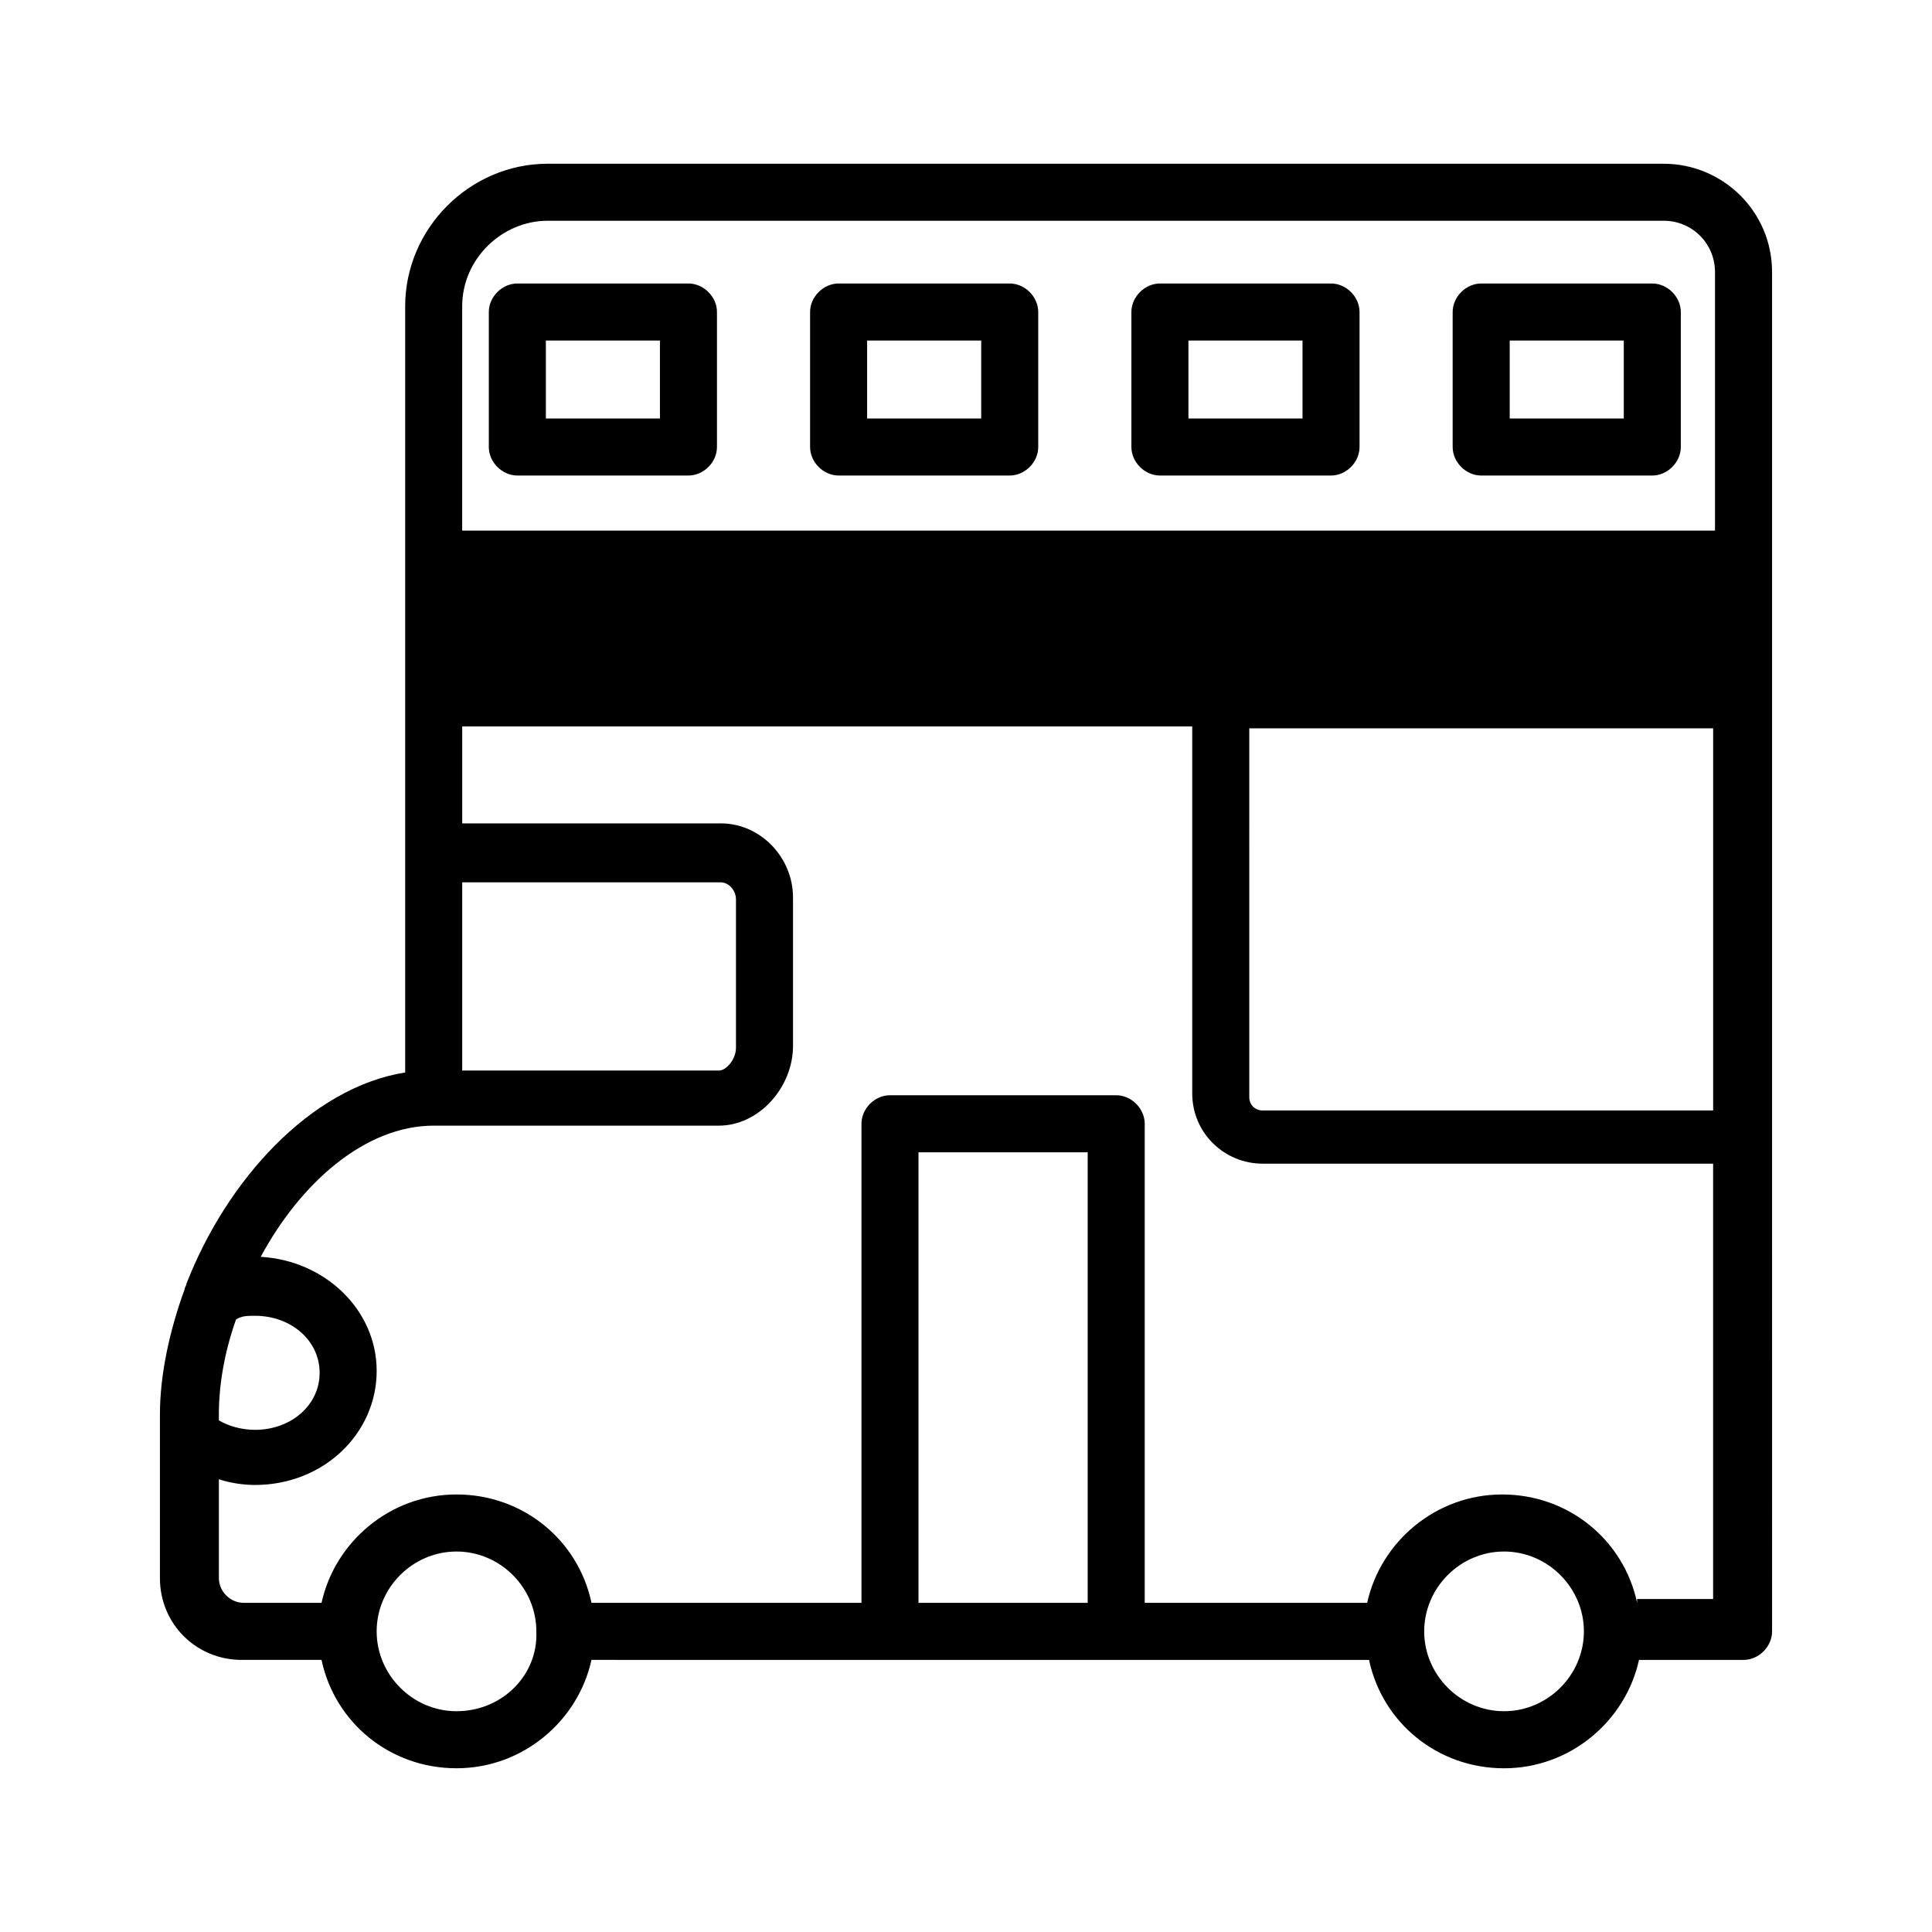 <?xml version="1.0" encoding="UTF-8"?>
<!-- Uploaded to: ICON Repo, www.svgrepo.com, Generator: ICON Repo Mixer Tools -->
<svg fill="#000000" width="800px" height="800px" version="1.1" viewBox="144 144 512 512" xmlns="http://www.w3.org/2000/svg">
 <g>
  <path d="m584.9 187.39h-295.74c-20.656 0-37.785 17.129-37.785 37.785v203.04c-25.191 4.031-47.359 28.719-57.938 55.922 0 0.504-0.504 1.008-0.504 1.512-4.031 11.082-6.551 22.672-6.551 33.25v43.328c0 12.09 9.574 21.664 21.664 21.664h21.16c3.527 16.625 18.137 28.719 35.77 28.719 17.633 0 32.242-12.594 35.77-28.719l79.102 0.004h126.96c3.527 16.625 18.137 28.719 35.77 28.719s32.242-12.594 35.77-28.719h27.711c4.031 0 7.559-3.527 7.559-7.559l-0.004-360.22c0-16.125-13.098-28.719-28.715-28.719zm-109.83 149.63h122.93v101.27h-119.4c-2.016 0-3.527-1.512-3.527-3.527zm-208.58 40.809h68.52c2.016 0 4.031 2.016 4.031 4.535v39.297c0 3.023-2.519 6.047-4.535 6.047l-68.016-0.004zm22.672-175.33h295.73c7.559 0 13.602 6.047 13.602 13.602v68.52h-332.01v-59.449c0-12.594 10.582-22.672 22.672-22.672zm-77.586 290.2c9.574 0 17.129 6.551 17.129 15.113 0 8.566-7.559 15.113-17.129 15.113-3.527 0-7.055-1.008-9.574-2.519v-1.512c0-8.062 1.512-16.625 4.535-25.191 1.512-1.004 3.023-1.004 5.039-1.004zm53.402 104.79c-11.586 0-21.16-9.574-21.16-21.16 0-11.586 9.574-21.16 21.16-21.16 11.586 0 21.16 9.574 21.16 21.16 0.504 11.586-9.066 21.16-21.16 21.16zm122.43-28.719v-119.4h44.84v119.4zm155.18 28.719c-11.586 0-21.16-9.574-21.16-21.16 0-11.586 9.574-21.16 21.16-21.16s21.16 9.574 21.16 21.16c0 11.586-9.574 21.16-21.16 21.16zm35.266-28.719c-3.527-16.625-18.137-28.719-35.77-28.719-17.633 0-32.242 12.594-35.77 28.719h-58.949v-126.96c0-4.031-3.527-7.559-7.559-7.559h-59.949c-4.031 0-7.559 3.527-7.559 7.559v126.96l-71.543-0.004c-3.527-16.625-18.137-28.719-35.77-28.719-17.633 0-32.242 12.594-35.77 28.719h-20.656c-3.527 0-6.551-3.023-6.551-6.551v-26.195c3.023 1.008 6.551 1.512 9.574 1.512 18.137 0 32.242-13.602 32.242-30.23 0-16.121-13.602-29.223-30.73-30.23 10.578-19.648 27.711-34.762 45.848-34.762h75.57c10.578 0 19.648-10.078 19.648-21.16v-39.297c0-10.578-8.566-19.648-19.145-19.648h-68.52v-25.695h193.46v97.234c0 10.578 8.566 18.641 18.641 18.641h119.4v115.37h-20.152z"/>
  <path d="m281.1 270.02h45.344c4.031 0 7.559-3.527 7.559-7.559v-35.77c0-4.031-3.527-7.559-7.559-7.559h-45.344c-4.031 0-7.559 3.527-7.559 7.559v35.77c0.004 4.031 3.531 7.559 7.559 7.559zm7.559-35.77h30.23v20.656h-30.23v-20.656z"/>
  <path d="m366.24 270.02h45.344c4.031 0 7.559-3.527 7.559-7.559v-35.77c0-4.031-3.527-7.559-7.559-7.559h-45.344c-4.031 0-7.559 3.527-7.559 7.559v35.77c0.004 4.031 3.527 7.559 7.559 7.559zm7.559-35.77h30.23v20.656h-30.23z"/>
  <path d="m451.39 270.02h45.344c4.031 0 7.559-3.527 7.559-7.559v-35.77c0-4.031-3.527-7.559-7.559-7.559h-45.344c-4.031 0-7.559 3.527-7.559 7.559v35.77c0 4.031 3.527 7.559 7.559 7.559zm7.559-35.77h30.23v20.656h-30.23v-20.656z"/>
  <path d="m536.53 270.02h45.344c4.031 0 7.559-3.527 7.559-7.559v-35.77c0-4.031-3.527-7.559-7.559-7.559h-45.344c-4.031 0-7.559 3.527-7.559 7.559v35.77c0 4.031 3.527 7.559 7.559 7.559zm7.559-35.77h30.23v20.656h-30.23z"/>
 </g>
</svg>